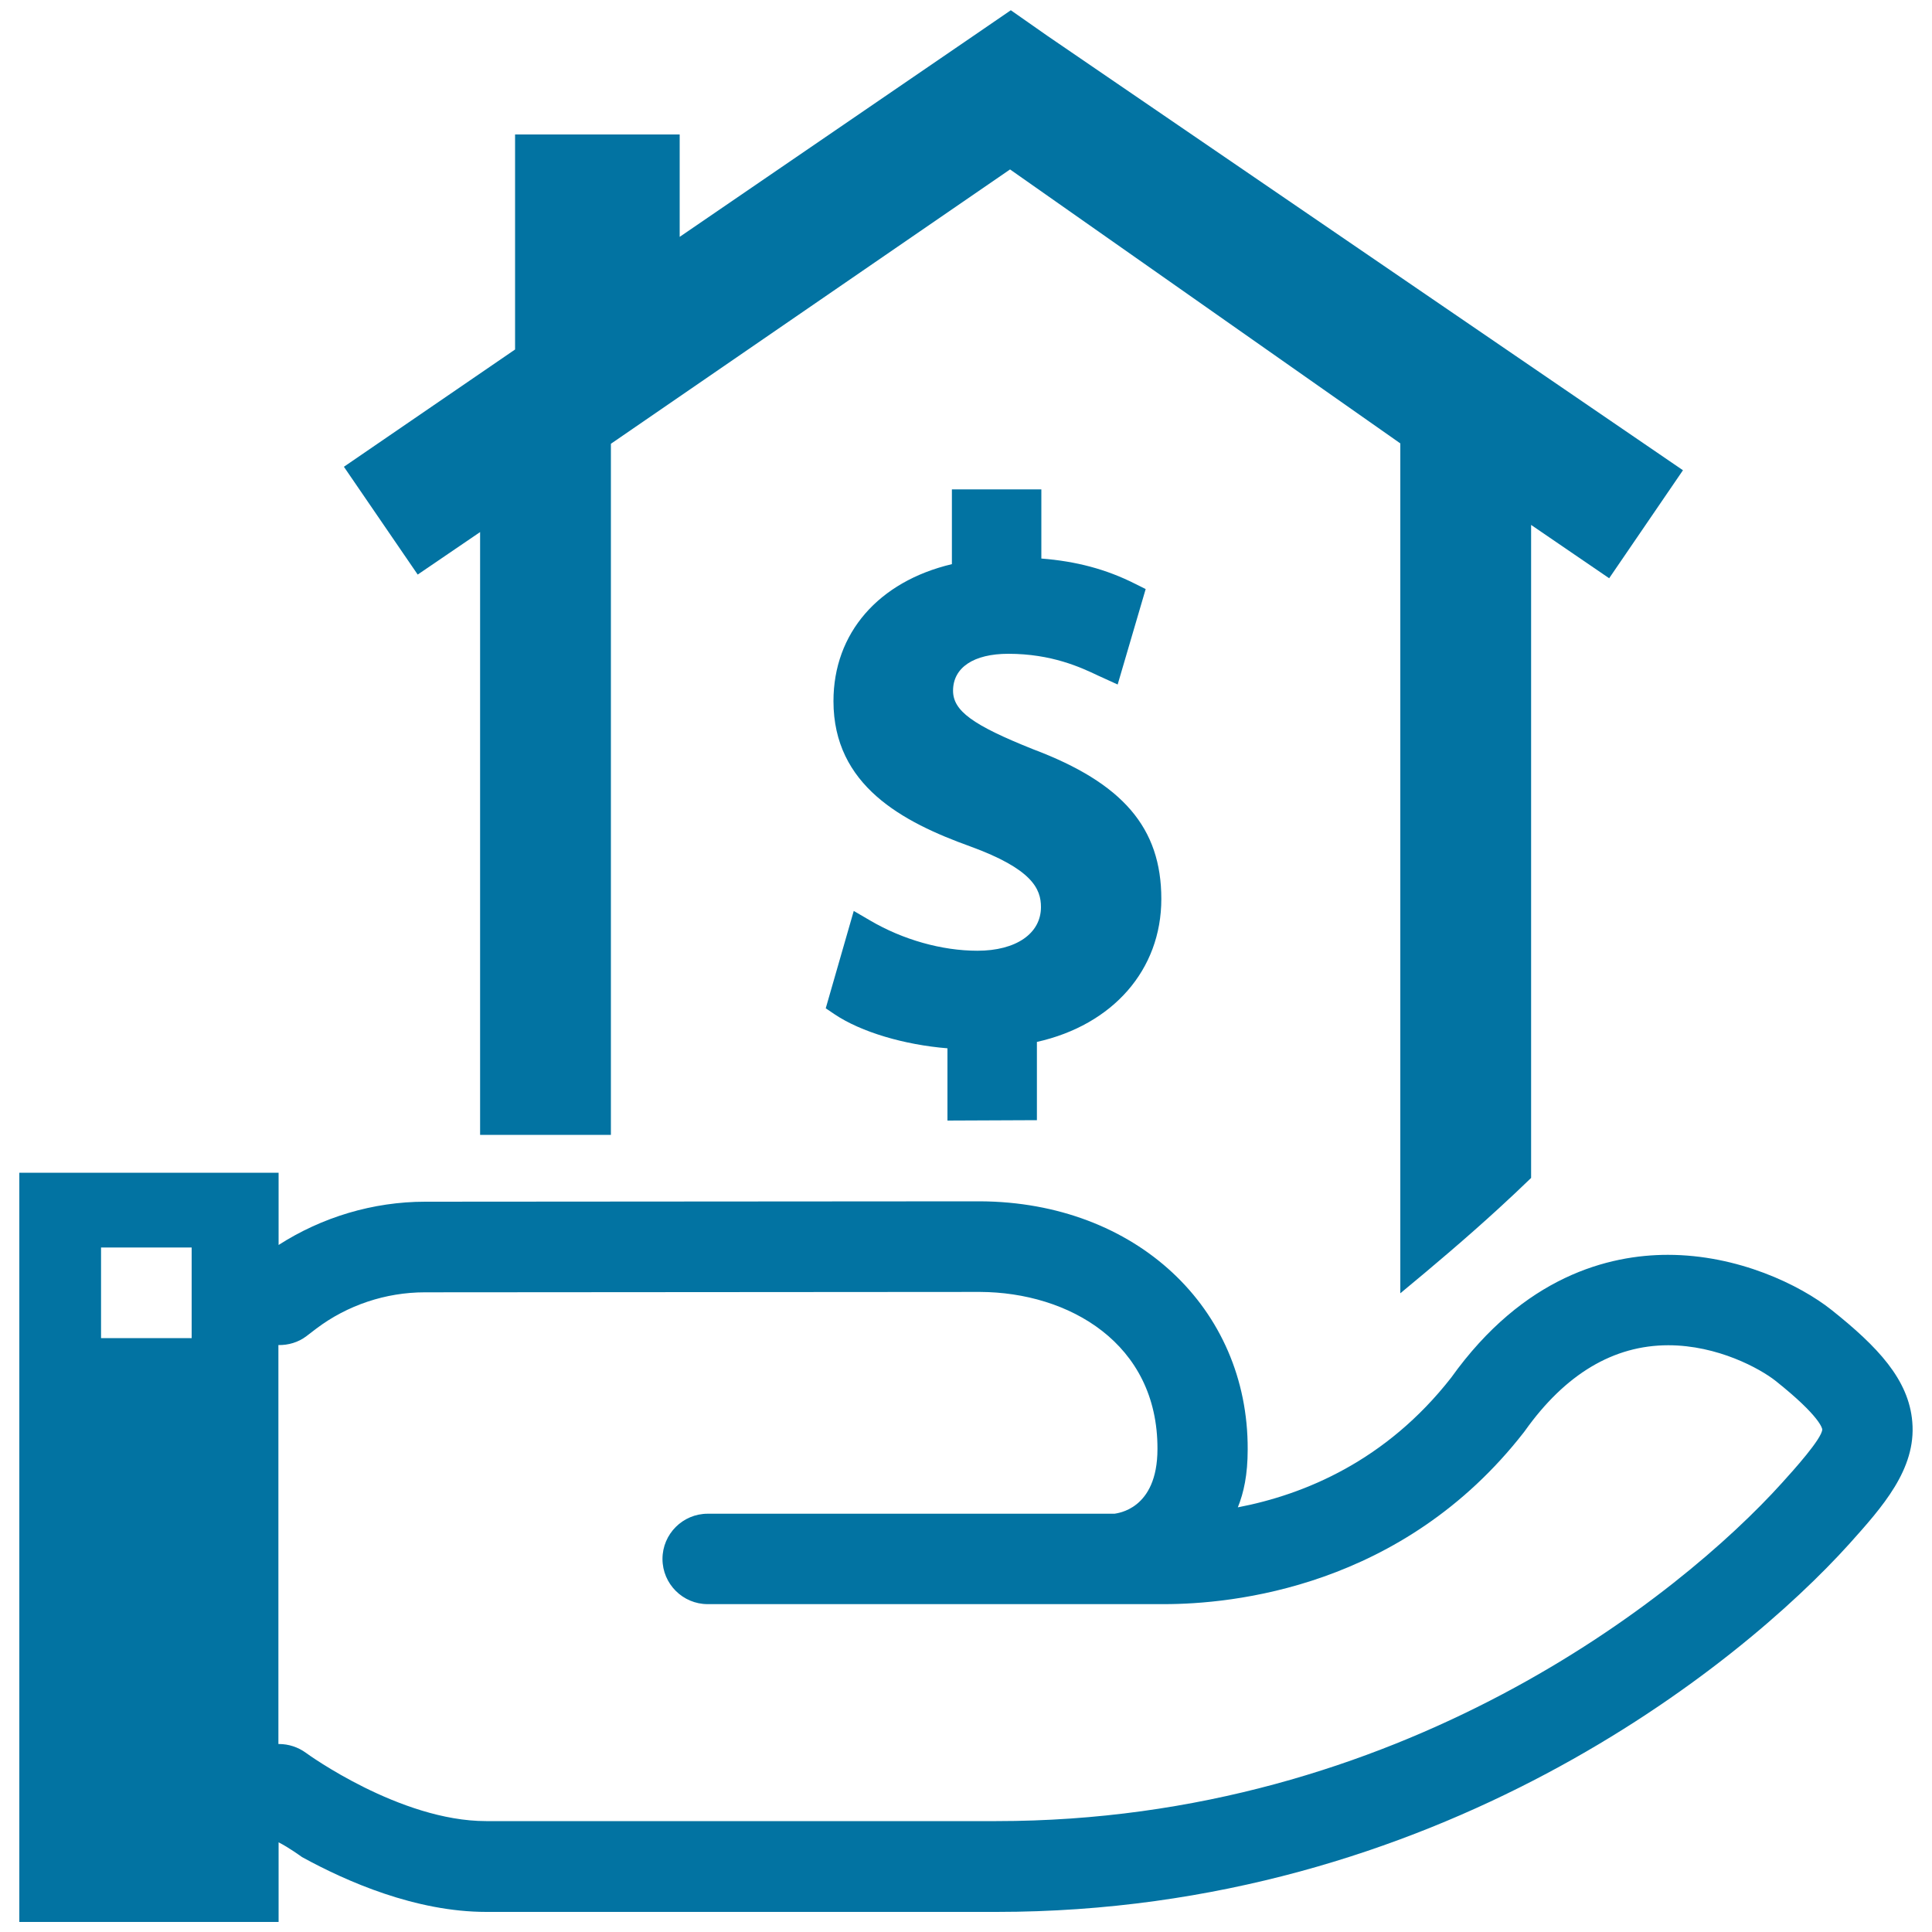 <svg xmlns="http://www.w3.org/2000/svg" viewBox="0 0 1000 1000" style="fill:#0273a2">
<title>House With Dollar Sign On A Hand SVG icon</title>
<g><g><path d="M248.5,275.4v312h67.7V229.7L522.8,87.7l202,141.8v439.9c17.3-14.3,34.3-28.7,50.9-43.9c5.7-5.2,11.3-10.5,16.8-15.8v-338l40.4,27.6l38.2-55.9L542.2,18.6l-19-13.3l-19.4,13.3l-152,104v-53h-85.2v111.3L178,241.6l38.2,55.8L248.5,275.4z"/><path d="M536.7,579.8v-40.5c39.3-8.8,64.4-37.3,64.4-74c0-36.8-19.9-60-66.4-77.5c-31.3-12.5-41.4-19.9-41.4-30.3c0-12,10.7-19.1,28.6-19.1c22.4,0,37.5,7,46.5,11.3l10.1,4.6l14.5-49.4l-5.6-2.8c-14.9-7.5-30.4-11.6-48.4-13v-35.8h-46.3V292c-38,9-61.3,35.7-61.3,70.9c0,43.7,35.8,62.6,70.8,75.2c32.1,11.7,36.6,22,36.6,31.4c0,13.7-12.9,22.6-32.9,22.6c-18.4,0-38.6-5.7-55.6-15.7l-8.4-4.9l-14.5,50.4l4.6,3.1c13.7,9.2,36.1,15.8,58.4,17.6v37.4L536.7,579.8L536.7,579.8z"/><path d="M989.8,736c-1.8-22-18-39-41.7-57.9c-16.6-13.2-48.7-28.6-84.8-28.6c-30.5,0-74.6,11-112.2,63.6c-33.7,43.1-76,60.5-110.4,67.1c3.1-7.7,5.1-16.9,5.1-30c0.3-73.1-57.9-128-138.5-128.4L220.1,622c-27,0-53.5,8-75.9,22.4V607H10v387.8h134.2v-41.2c5.1,2.5,12.1,7.6,12.1,7.6c23.1,12.7,58.9,28.4,95.4,28.4h264.1c227.5,0,384.5-127.4,441.5-190.6C974.2,780.1,991.9,760.5,989.8,736z M99.2,692.6H52.3v-46.9h46.9V692.6L99.2,692.6z M922.4,767.5c-52.8,58.5-198,175.1-406.7,175.1H251.6c-44.6,0-92.7-34.9-93.2-35.3c-4.1-3-9-4.6-14-4.6c-0.1,0-0.2,0-0.3,0V696.2c5.1,0.1,10.3-1.4,14.5-4.6l5.1-3.9c16-12.1,35.9-18.8,56.2-18.8l287.4-0.2c45.8,0.2,92,26.5,91.8,81.3c0,31.6-21.1,33.2-22.2,33.5H366.3c-12.9,0-23.4,10.5-23.4,23.4c0,12.9,10.5,23.4,23.4,23.4h223.6l12.5,0c35.1,0,123.5-8.3,186.3-88.9c0.2-0.3,0.4-0.6,0.6-0.8c20.9-29.4,45.9-44.3,74.2-44.3c25.6,0,47.5,12.1,55.5,18.4c23.5,18.7,24.1,24.8,24.2,25.1C943.2,744.5,928.1,761.2,922.4,767.5z"/></g></g>
</svg>